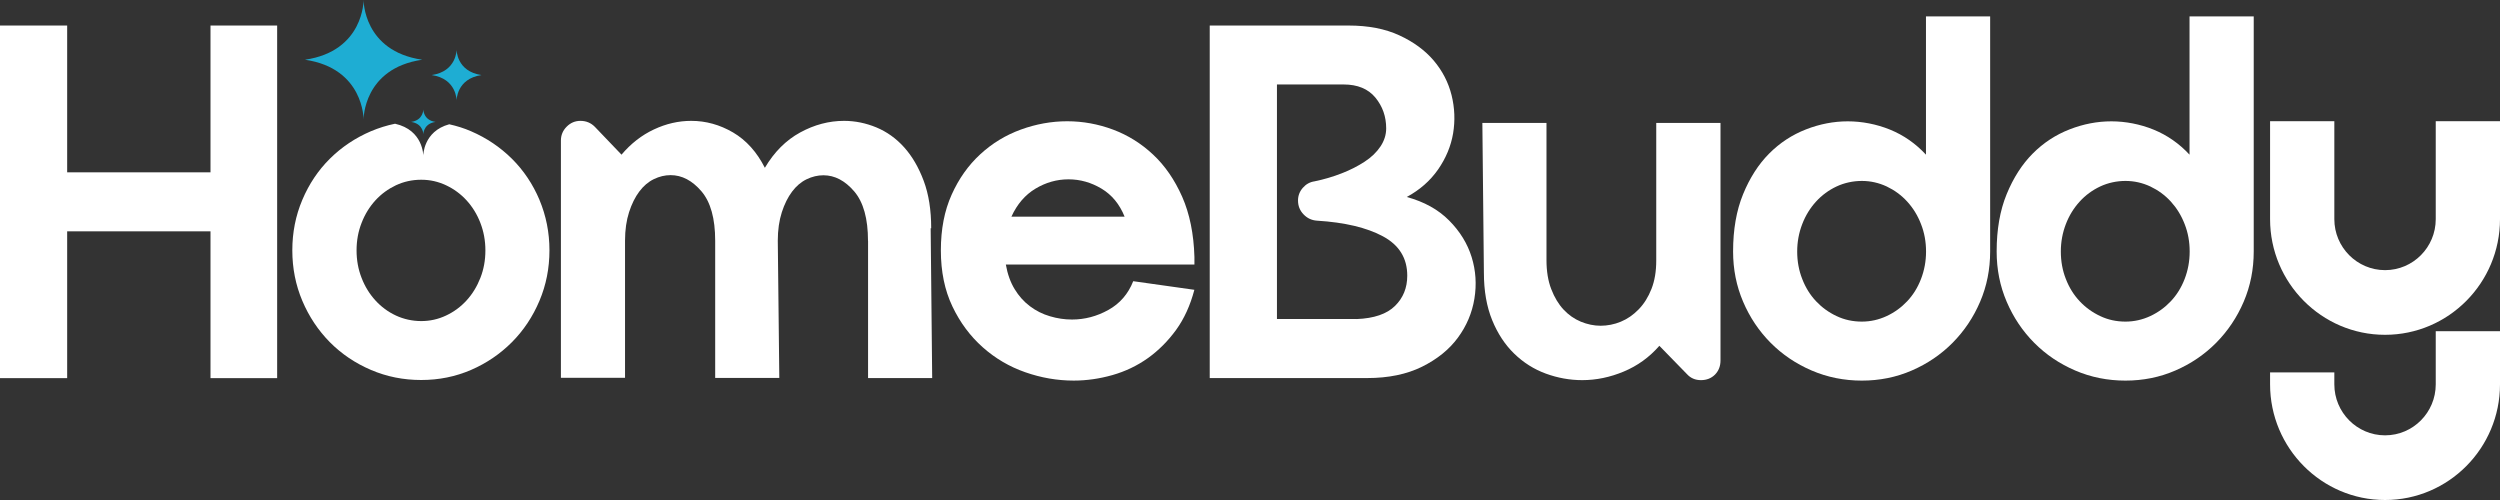 <svg width="165" height="33" viewBox="0 0 165 33" fill="none" xmlns="http://www.w3.org/2000/svg">
<rect x="0" y="0" width="165" height="33" fill="#333333" stroke="none"/>
<g clip-path="url(#clip0_231_8951)">
<path d="M18.292 1.685V24.957H13.893V15.268H4.433V24.957H0V1.685H4.433V11.374H13.893V1.685H18.292Z" fill="white"/>
<path d="M57.288 15.897C57.288 14.432 56.986 13.345 56.379 12.632C55.771 11.924 55.093 11.568 54.346 11.568C53.97 11.568 53.602 11.655 53.235 11.832C52.872 12.008 52.553 12.28 52.278 12.646C52.002 13.011 51.775 13.468 51.6 14.009C51.425 14.555 51.334 15.18 51.334 15.888L51.434 24.943H47.202V15.888C47.202 14.423 46.901 13.336 46.293 12.623C45.685 11.915 45.008 11.559 44.26 11.559C43.884 11.559 43.517 11.647 43.154 11.823C42.791 11.999 42.472 12.271 42.197 12.637C41.921 13.002 41.694 13.46 41.519 14.001C41.344 14.546 41.252 15.171 41.252 15.88V24.935H37.02V9.275C37.02 8.919 37.147 8.615 37.401 8.36C37.654 8.105 37.956 7.977 38.31 7.977C38.686 7.977 39.005 8.109 39.267 8.377L41.02 10.208C41.637 9.477 42.349 8.923 43.154 8.545C43.958 8.166 44.78 7.977 45.62 7.977C46.59 7.977 47.508 8.232 48.383 8.743C49.252 9.253 49.952 10.032 50.481 11.075C51.097 10.032 51.876 9.253 52.811 8.743C53.747 8.232 54.713 7.977 55.705 7.977C56.435 7.977 57.144 8.122 57.839 8.408C58.534 8.699 59.146 9.134 59.675 9.724C60.204 10.313 60.632 11.048 60.965 11.937C61.297 12.826 61.459 13.869 61.459 15.066H61.424L61.524 24.952H57.292V15.897H57.288Z" fill="white"/>
<path d="M66.386 17.463C66.495 18.084 66.687 18.625 66.963 19.078C67.238 19.531 67.575 19.91 67.973 20.209C68.37 20.508 68.812 20.733 69.297 20.873C69.782 21.019 70.268 21.089 70.753 21.089C71.592 21.089 72.392 20.878 73.153 20.455C73.914 20.033 74.46 19.399 74.793 18.559L78.828 19.127C78.561 20.147 78.159 21.032 77.621 21.775C77.079 22.519 76.458 23.139 75.754 23.641C75.046 24.143 74.272 24.512 73.424 24.754C72.576 24.996 71.719 25.119 70.862 25.119C69.782 25.119 68.716 24.935 67.671 24.569C66.622 24.204 65.686 23.654 64.86 22.919C64.034 22.185 63.365 21.287 62.858 20.222C62.35 19.157 62.097 17.925 62.097 16.526C62.097 15.127 62.333 13.904 62.809 12.848C63.282 11.792 63.911 10.907 64.694 10.186C65.476 9.464 66.368 8.919 67.374 8.553C68.375 8.188 69.398 8.003 70.434 8.003C71.47 8.003 72.48 8.188 73.459 8.553C74.439 8.919 75.322 9.469 76.104 10.203C76.887 10.934 77.525 11.862 78.023 12.984C78.517 14.106 78.788 15.431 78.832 16.962V17.459H66.394L66.386 17.463ZM74.224 14.3C73.892 13.477 73.385 12.861 72.703 12.452C72.021 12.043 71.291 11.836 70.521 11.836C69.752 11.836 69.022 12.043 68.34 12.452C67.658 12.861 67.129 13.477 66.753 14.3H74.229H74.224Z" fill="white"/>
<path d="M92.848 13.002C93.993 13.314 94.924 13.829 95.641 14.551C96.358 15.272 96.852 16.078 97.128 16.966C97.403 17.855 97.465 18.77 97.311 19.712C97.158 20.654 96.791 21.516 96.219 22.29C95.646 23.069 94.855 23.707 93.853 24.204C92.848 24.701 91.641 24.952 90.229 24.952H79.842V1.685H89.005C90.308 1.685 91.427 1.901 92.363 2.336C93.298 2.767 94.055 3.326 94.627 3.999C95.2 4.677 95.593 5.438 95.803 6.279C96.013 7.123 96.044 7.964 95.904 8.809C95.76 9.653 95.427 10.445 94.911 11.189C94.391 11.933 93.705 12.536 92.844 13.002H92.848ZM89.538 21.058C90.684 21.014 91.528 20.724 92.07 20.192C92.612 19.659 92.879 18.995 92.879 18.194C92.879 17.041 92.345 16.174 91.274 15.598C90.203 15.021 88.756 14.678 86.924 14.564C86.57 14.542 86.273 14.401 86.032 14.146C85.787 13.891 85.669 13.587 85.669 13.231C85.669 12.918 85.774 12.641 85.984 12.399C86.194 12.157 86.452 12.012 86.762 11.968C87.401 11.836 88.004 11.655 88.564 11.435C89.127 11.216 89.626 10.96 90.067 10.67C90.509 10.384 90.854 10.05 91.108 9.671C91.362 9.293 91.488 8.892 91.488 8.474C91.488 7.695 91.252 7.022 90.776 6.441C90.299 5.865 89.6 5.575 88.677 5.575H84.279V21.054H89.538V21.058Z" fill="white"/>
<path d="M113.553 8.109V23.791C113.553 24.169 113.43 24.477 113.19 24.724C112.945 24.966 112.639 25.089 112.263 25.089C111.887 25.089 111.581 24.957 111.336 24.689L109.518 22.823C108.857 23.58 108.075 24.143 107.17 24.521C106.265 24.9 105.351 25.089 104.424 25.089C103.607 25.089 102.807 24.944 102.024 24.658C101.242 24.372 100.547 23.932 99.939 23.342C99.331 22.753 98.846 22.018 98.483 21.129C98.12 20.24 97.937 19.197 97.937 18.001L97.836 8.114H102.068V17.169C102.068 17.899 102.173 18.542 102.383 19.083C102.593 19.629 102.864 20.077 103.192 20.429C103.524 20.786 103.904 21.05 104.333 21.23C104.761 21.406 105.198 21.499 105.64 21.499C106.081 21.499 106.549 21.411 106.978 21.23C107.406 21.054 107.799 20.781 108.154 20.416C108.508 20.051 108.788 19.602 108.997 19.07C109.207 18.537 109.312 17.917 109.312 17.204V8.114H113.548L113.553 8.109Z" fill="white"/>
<path d="M131.35 1.083V16.597C131.35 17.772 131.132 18.876 130.69 19.91C130.249 20.944 129.641 21.846 128.872 22.625C128.098 23.404 127.202 24.011 126.174 24.455C125.151 24.9 124.05 25.12 122.882 25.12C121.715 25.12 120.609 24.9 119.573 24.455C118.537 24.011 117.632 23.399 116.862 22.625C116.089 21.846 115.485 20.944 115.044 19.91C114.602 18.876 114.384 17.776 114.384 16.597C114.384 15.154 114.602 13.895 115.044 12.817C115.485 11.739 116.058 10.846 116.762 10.138C117.466 9.429 118.279 8.897 119.193 8.541C120.106 8.184 121.029 8.008 121.955 8.008C122.882 8.008 123.857 8.193 124.749 8.558C125.641 8.923 126.432 9.473 127.114 10.208V1.083H131.346H131.35ZM122.882 21.226C123.455 21.226 124.001 21.102 124.522 20.86C125.038 20.619 125.492 20.288 125.877 19.879C126.262 19.47 126.568 18.982 126.786 18.414C127.005 17.846 127.119 17.244 127.119 16.601C127.119 15.959 127.009 15.352 126.786 14.789C126.568 14.221 126.262 13.728 125.877 13.306C125.492 12.883 125.038 12.553 124.522 12.307C124.001 12.065 123.459 11.942 122.882 11.942C122.305 11.942 121.728 12.065 121.212 12.307C120.692 12.553 120.242 12.883 119.857 13.306C119.472 13.728 119.166 14.221 118.948 14.789C118.729 15.356 118.615 15.959 118.615 16.601C118.615 17.244 118.725 17.851 118.948 18.414C119.166 18.982 119.472 19.47 119.857 19.879C120.242 20.288 120.696 20.619 121.212 20.86C121.728 21.107 122.288 21.226 122.882 21.226Z" fill="white"/>
<path d="M148.746 1.083V16.597C148.746 17.772 148.527 18.876 148.086 19.91C147.644 20.944 147.036 21.846 146.267 22.625C145.493 23.404 144.597 24.011 143.57 24.455C142.547 24.9 141.445 25.12 140.278 25.12C139.11 25.12 138.004 24.9 136.968 24.455C135.932 24.011 135.027 23.399 134.258 22.625C133.484 21.846 132.881 20.944 132.439 19.91C131.997 18.876 131.779 17.776 131.779 16.597C131.779 15.154 131.997 13.895 132.439 12.817C132.881 11.739 133.453 10.846 134.157 10.138C134.861 9.429 135.674 8.897 136.588 8.541C137.501 8.184 138.424 8.008 139.351 8.008C140.278 8.008 141.252 8.193 142.144 8.558C143.036 8.923 143.827 9.473 144.509 10.208V1.083H148.741H148.746ZM140.282 21.226C140.855 21.226 141.401 21.102 141.921 20.86C142.437 20.619 142.892 20.288 143.277 19.879C143.661 19.47 143.967 18.982 144.186 18.414C144.405 17.846 144.518 17.244 144.518 16.601C144.518 15.959 144.409 15.352 144.186 14.789C143.967 14.221 143.661 13.728 143.277 13.306C142.892 12.883 142.437 12.553 141.921 12.307C141.401 12.065 140.859 11.942 140.282 11.942C139.705 11.942 139.128 12.065 138.612 12.307C138.092 12.553 137.641 12.883 137.257 13.306C136.872 13.728 136.566 14.221 136.347 14.789C136.129 15.356 136.015 15.959 136.015 16.601C136.015 17.244 136.124 17.851 136.347 18.414C136.566 18.982 136.872 19.47 137.257 19.879C137.641 20.288 138.096 20.619 138.612 20.86C139.128 21.107 139.687 21.226 140.282 21.226Z" fill="white"/>
<path d="M35.608 13.196C35.167 12.153 34.559 11.246 33.79 10.481C33.016 9.715 32.12 9.108 31.092 8.664C30.629 8.461 30.143 8.312 29.649 8.202C27.927 8.672 27.936 10.274 27.936 10.274C27.936 10.274 27.945 8.585 26.073 8.166C25.527 8.277 25.002 8.444 24.486 8.659C23.45 9.104 22.545 9.707 21.771 10.476C20.998 11.242 20.394 12.149 19.953 13.191C19.511 14.234 19.293 15.347 19.293 16.522C19.293 17.697 19.511 18.81 19.953 19.853C20.394 20.896 21.002 21.806 21.771 22.585C22.545 23.364 23.446 23.971 24.486 24.416C25.523 24.86 26.624 25.08 27.796 25.08C28.968 25.08 30.06 24.86 31.088 24.416C32.115 23.971 33.011 23.36 33.785 22.585C34.559 21.806 35.162 20.9 35.604 19.853C36.045 18.81 36.264 17.701 36.264 16.522C36.264 15.343 36.041 14.234 35.604 13.191L35.608 13.196ZM31.704 18.344C31.481 18.911 31.18 19.404 30.795 19.826C30.41 20.249 29.956 20.583 29.44 20.825C28.919 21.072 28.373 21.191 27.8 21.191C27.227 21.191 26.646 21.067 26.13 20.825C25.61 20.583 25.16 20.249 24.775 19.826C24.39 19.404 24.084 18.911 23.866 18.344C23.643 17.776 23.533 17.173 23.533 16.526C23.533 15.88 23.643 15.277 23.866 14.709C24.084 14.142 24.39 13.649 24.775 13.226C25.16 12.804 25.614 12.474 26.13 12.228C26.65 11.986 27.206 11.863 27.8 11.863C28.395 11.863 28.919 11.986 29.44 12.228C29.96 12.474 30.41 12.804 30.795 13.226C31.18 13.649 31.486 14.142 31.704 14.709C31.923 15.277 32.036 15.88 32.036 16.526C32.036 17.173 31.927 17.776 31.704 18.344Z" fill="white"/>
<path d="M27.94 8.866C27.94 8.866 27.936 8.254 28.591 8.078C28.64 8.065 28.692 8.052 28.745 8.047C27.931 7.929 27.94 7.225 27.94 7.225C27.94 7.225 27.945 7.929 27.136 8.047C27.171 8.052 27.201 8.061 27.232 8.065C27.945 8.223 27.94 8.866 27.94 8.866Z" fill="#1EADD3"/>
<path d="M23.997 7.885C23.997 7.885 23.966 4.51 27.866 3.942C23.966 3.375 23.997 0 23.997 0C23.997 0 24.027 3.375 20.128 3.942C24.027 4.51 23.997 7.885 23.997 7.885Z" fill="#1EADD3"/>
<path d="M30.135 6.631C30.135 6.631 30.122 5.196 31.779 4.954C30.122 4.712 30.135 3.278 30.135 3.278C30.135 3.278 30.148 4.712 28.491 4.954C30.148 5.196 30.135 6.631 30.135 6.631Z" fill="#1EADD3"/>
<path d="M157.41 22.097C153.227 22.097 149.825 18.669 149.825 14.463V7.999H154.066V14.463C154.066 16.319 155.566 17.829 157.415 17.829C159.264 17.829 160.759 16.319 160.759 14.463V7.999H165V14.463C165 18.673 161.599 22.097 157.415 22.097H157.41Z" fill="white"/>
<path d="M157.41 33C153.227 33 149.825 29.573 149.825 25.366V24.579H154.066V25.366C154.066 27.223 155.566 28.732 157.415 28.732C159.264 28.732 160.759 27.223 160.759 25.366V21.859H165V25.366C165 29.577 161.599 33 157.415 33H157.41Z" fill="white"/>
</g>
<defs>
<clipPath id="clip0_231_8951">
<rect width="165" height="33" fill="white"/>
</clipPath>
</defs>
</svg>

